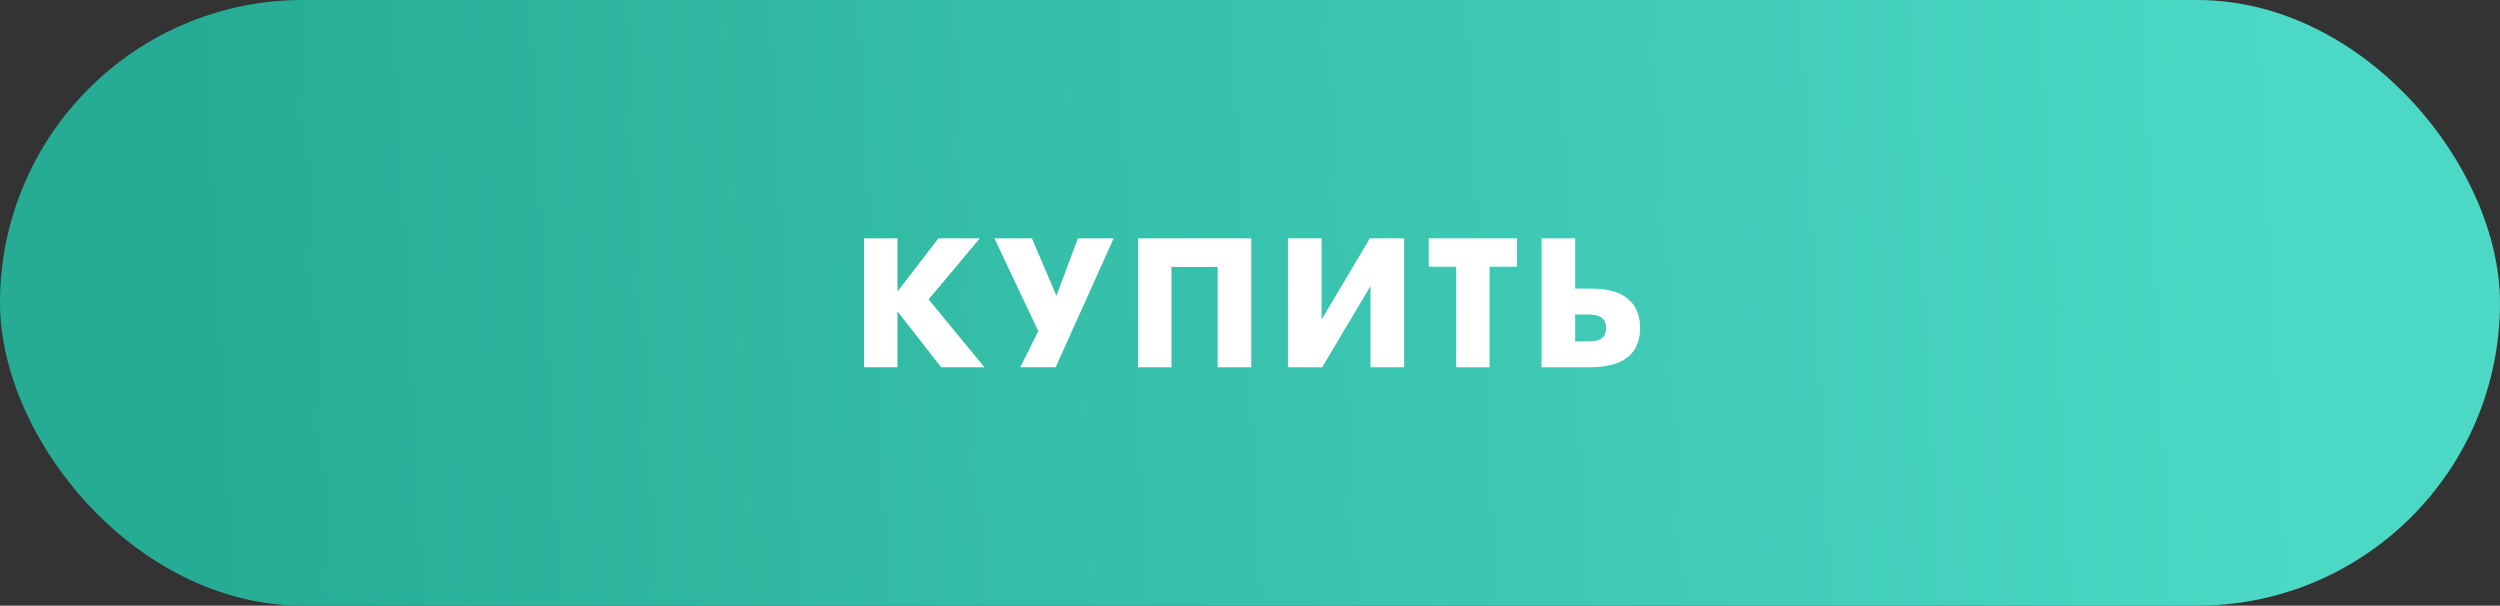 <?xml version="1.0" encoding="UTF-8"?> <svg xmlns="http://www.w3.org/2000/svg" width="388" height="94" viewBox="0 0 388 94" fill="none"><rect x="0" y="0" width="388" height="94" fill="#333333" stroke="none"/> <rect width="388" height="94" rx="47" fill="url(#paint0_linear)"></rect> <path d="M139.29 36.99V45.24L145.65 36.99H152.07L144.12 46.47L152.79 57H146.07L139.29 48.33V57H134.1V36.99H139.29ZM154.33 36.99H160.15L163.96 45.9L167.29 36.99H172.84L163.84 57H158.35L161.14 51.39L154.33 36.99ZM194.201 57H188.981V41.43H181.811V57H176.621V36.99H194.201V57ZM199.889 36.99H205.109V49.59L212.609 36.99H217.919V57H212.699V44.4L205.199 57H199.889V36.99ZM235.445 41.4H231.185V57H225.995V41.4H221.735V36.99H235.445V41.4ZM239.246 57V36.99H244.466V44.79H246.986C249.706 44.79 251.696 45.41 252.956 46.65C254.016 47.71 254.546 49.12 254.546 50.88C254.546 52.66 254.036 54.06 253.016 55.08C251.736 56.36 249.626 57 246.686 57H239.246ZM244.466 52.98H246.476C247.576 52.98 248.326 52.78 248.726 52.38C249.086 52.02 249.266 51.52 249.266 50.88C249.266 50.24 249.076 49.75 248.696 49.41C248.276 49.01 247.536 48.81 246.476 48.81H244.466V52.98Z" fill="white"></path> <defs> <linearGradient id="paint0_linear" x1="354.945" y1="12.965" x2="29.562" y2="29.537" gradientUnits="userSpaceOnUse"> <stop stop-color="#4BD9C5"></stop> <stop offset="1" stop-color="#26AC95"></stop> </linearGradient> </defs> </svg> 